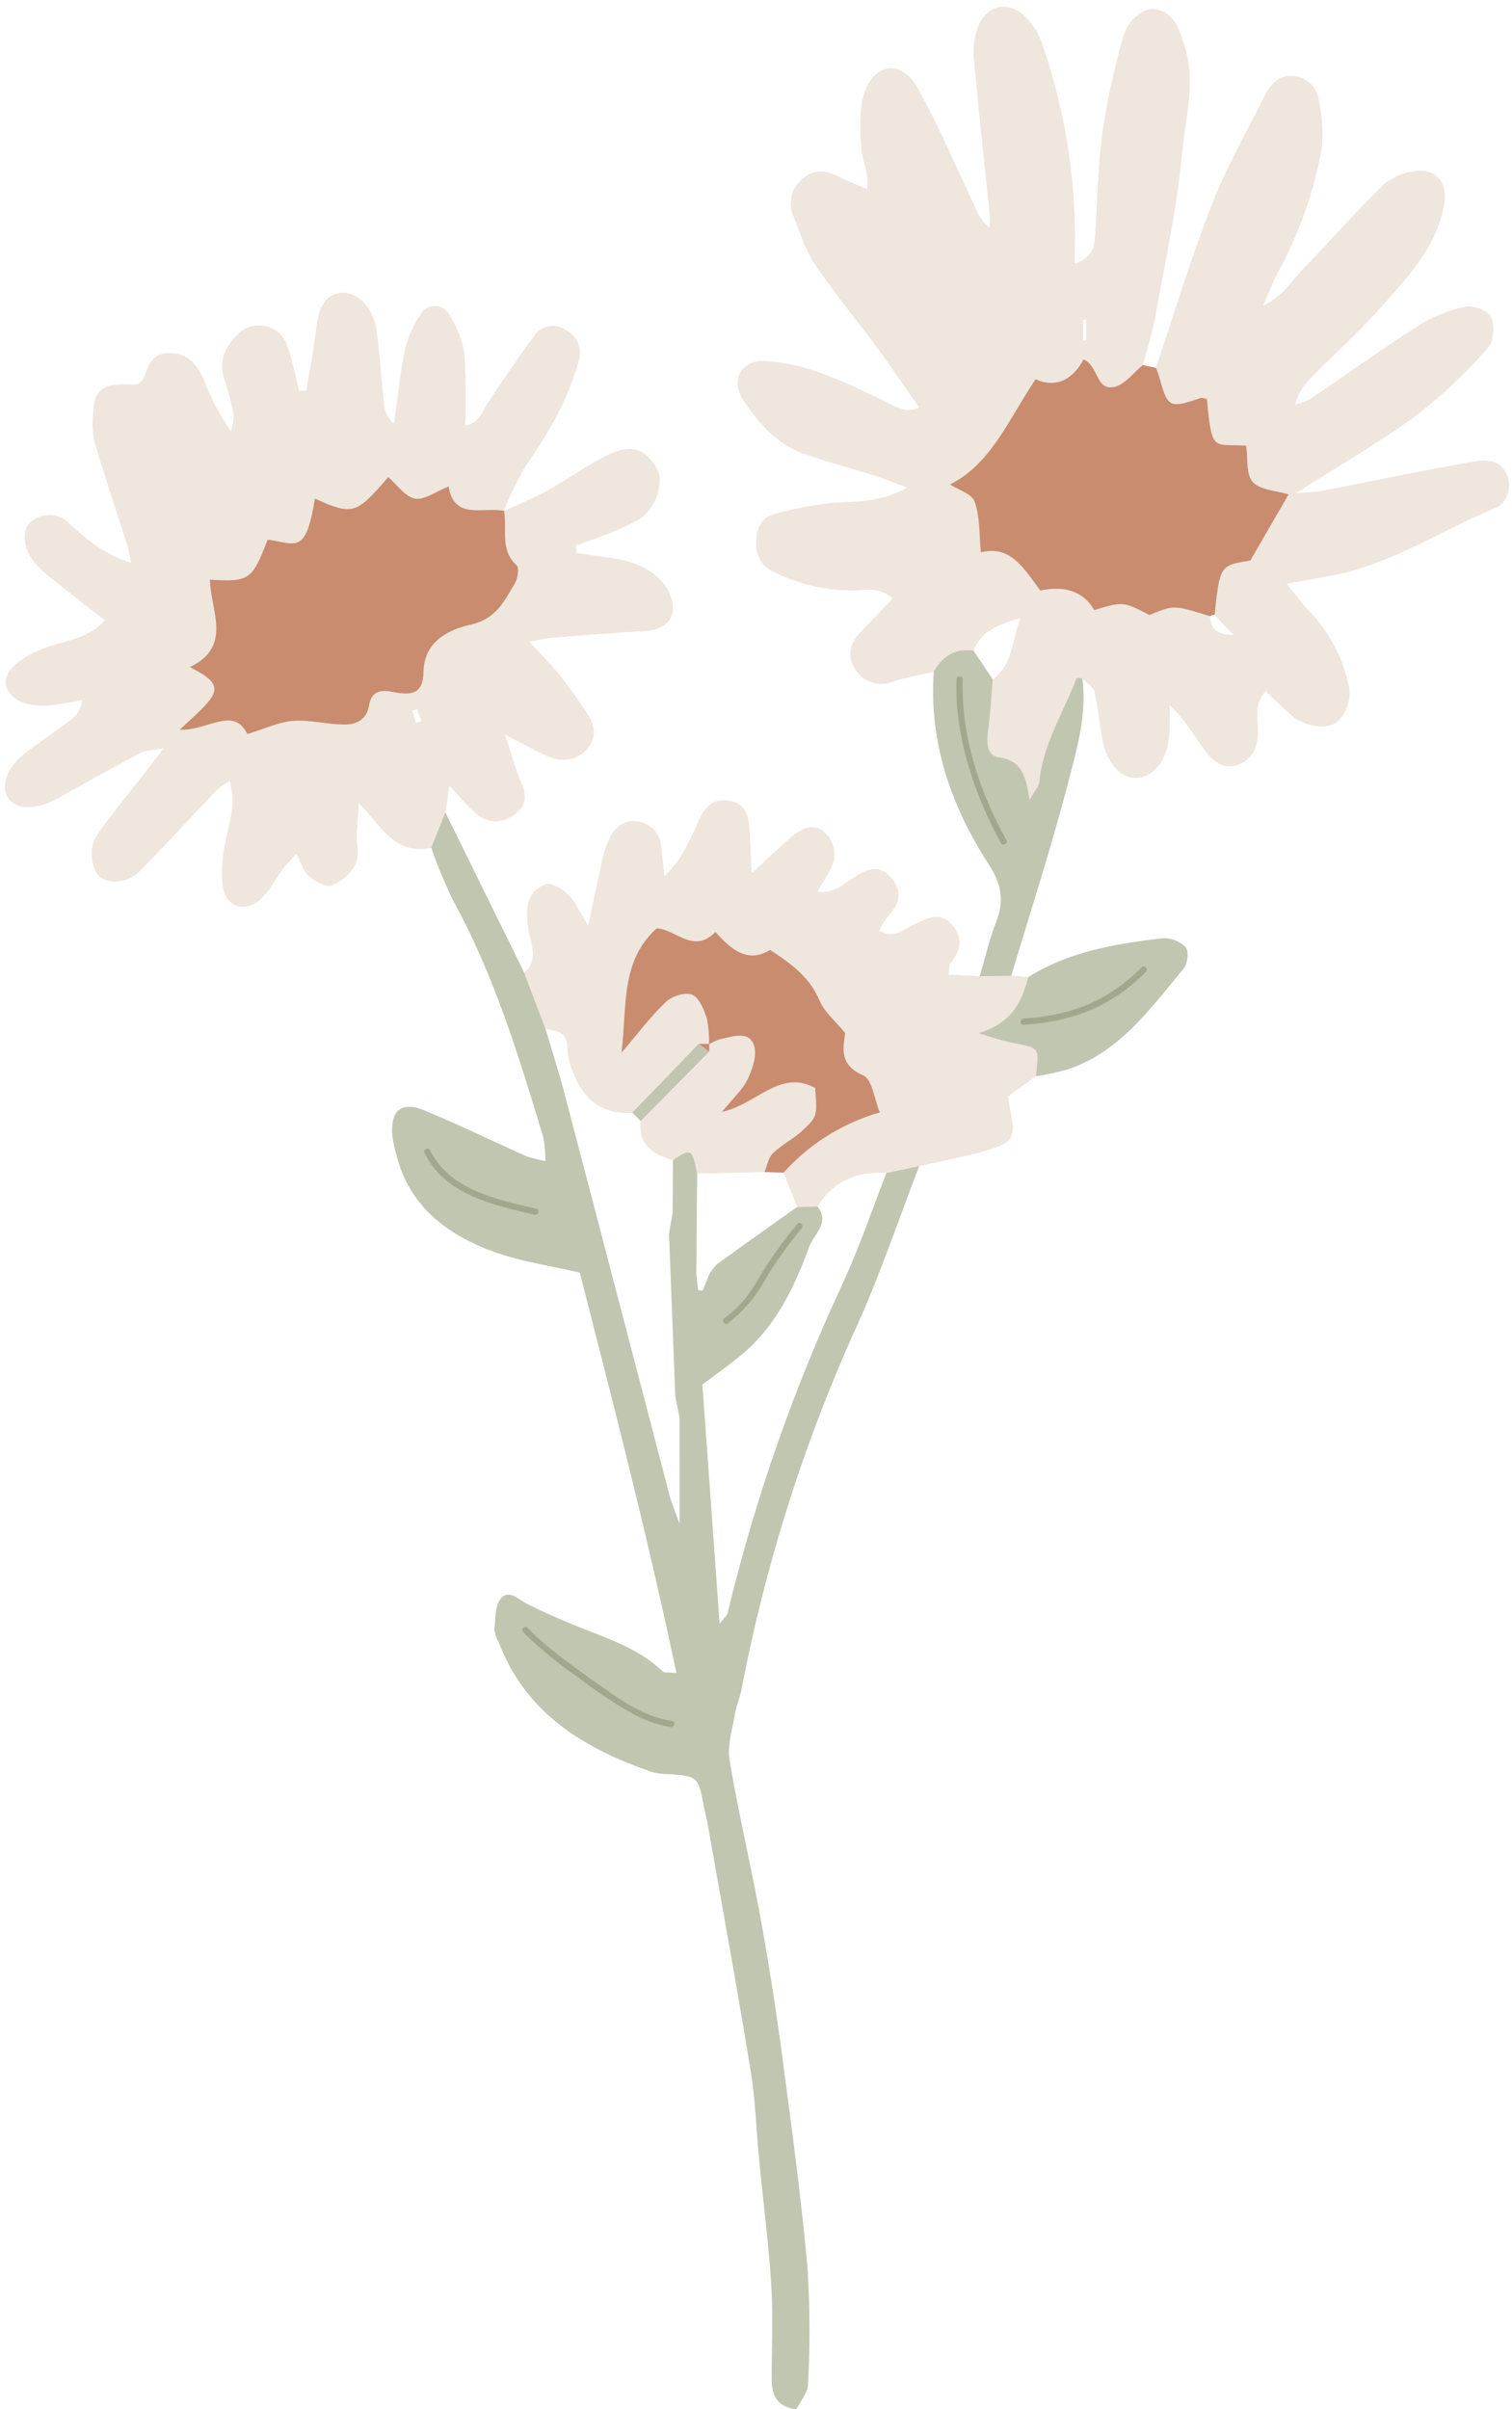 <?xml version="1.0" encoding="UTF-8" standalone="no"?><svg xmlns="http://www.w3.org/2000/svg" xmlns:xlink="http://www.w3.org/1999/xlink" fill="#000000" height="387.8" preserveAspectRatio="xMidYMid meet" version="1" viewBox="-0.8 -1.1 243.4 387.8" width="243.4" zoomAndPan="magnify"><g><g id="change1_1"><path d="M241.636,75.042c-1.32-2.508-3.814-2.063-5.82-1.713-7.987,1.39-15.924,3.069-23.887,4.605-1.027.2-2.094.192-4.169.366,7.221-4.611,13.61-8.263,19.5-12.595a82.087,82.087,0,0,0,11.434-10.79c.95-1.033,1.1-3.564.533-4.969-.4-.987-2.777-1.916-4.026-1.663a22.37,22.37,0,0,0-7.456,2.917c-5.949,3.791-11.674,7.932-17.525,11.879a11.7,11.7,0,0,1-2.53.963,8.984,8.984,0,0,1,2.538-4.327c3.822-3.885,7.9-7.543,11.494-11.623,4.28-4.853,8.851-9.63,9.968-16.461.518-3.172-1.147-5.5-4.338-5.2a9.429,9.429,0,0,0-5.37,2.161c-4.545,4.407-8.727,9.186-13.122,13.752-1.718,1.785-2.97,4.146-6.382,5.829,1.111-2.508,1.664-4,2.405-5.389a65.977,65.977,0,0,0,7.058-19.866,24.9,24.9,0,0,0-.35-7.406c-.317-2.329-1.633-4.088-4.169-4.35-2.35-.243-3.7,1.332-4.623,3.177-2.923,5.815-6.17,11.514-8.524,17.556-3.352,8.6-6.024,17.466-8.986,26.218l-2.123-.448c.681-2.615,1.534-5.2,2.009-7.849,1.556-8.692,3.447-17.363,4.279-26.131.552-5.819,2.31-11.7.32-17.729-.858-2.6-1.54-4.847-4.392-5.539-1.871-.454-4.557,1.5-5.383,4.5a118.033,118.033,0,0,0-3.305,15.282c-.753,5.533-.813,11.16-1.208,16.744-.126,1.774-.441,3.484-3.282,4.375,0-2.62.086-4.746-.014-6.864A95.667,95.667,0,0,0,166.9,5.824a11.283,11.283,0,0,0-2.878-4.432c-2.752-2.452-6.084-1.565-7.382,1.884a11.139,11.139,0,0,0-.676,4.769c.783,8.614,1.74,17.212,2.613,25.817a9.581,9.581,0,0,1-.125,1.706,8.894,8.894,0,0,1-2.429-3.623c-3.007-6.349-5.743-12.854-9.169-18.97-2.454-4.382-6.748-4-8.434.718-.975,2.726-.71,6-.54,9,.121,2.144,1.349,4.213.892,6.689-1.851-.817-3.336-1.413-4.766-2.118-1.965-.969-3.893-1.111-5.565.431A5.027,5.027,0,0,0,126.9,33.6c1.092,2.676,1.951,5.544,3.544,7.9,3.234,4.782,6.935,9.246,10.363,13.9,2.191,2.974,4.237,6.055,6.347,9.087a3.615,3.615,0,0,1-3.066.182c-3.965-1.781-7.811-3.867-11.875-5.37a32.39,32.39,0,0,0-9.9-2.286c-3.878-.129-5.551,3.117-3.433,6.3,2.413,3.622,5.286,7.017,9.575,8.554,3.743,1.341,7.608,2.336,11.4,3.537,1.6.507,3.162,1.148,5.42,1.978-4.278,2.406-8.024,2.212-11.755,2.468a54.429,54.429,0,0,0-9.5,1.764c-2.179.551-3.081,2.219-3.068,4.547a4.706,4.706,0,0,0,2.812,4.778,28.6,28.6,0,0,0,12.542,3c2.038.019,4.3-.725,6.644,1.283-1.887,1.969-3.613,3.756-5.323,5.559-1.725,1.82-2.02,4.07-.661,5.968a4.865,4.865,0,0,0,5.754,1.922c2.22-.713,4.534-1.13,6.807-1.678h0c-.8,11.466,2.8,21.723,8.914,31.164,1.97,3.042,2.464,5.791,1.129,9.153-1.121,2.822-1.784,5.826-2.649,8.75l-5.073-.248c.191-1.119.138-1.548.325-1.792,1.595-2.074,2.221-4.1.181-6.316-2.01-2.184-3.882-.884-5.89-.028-1.7.724-3.236,2.515-5.741,1.028a12.309,12.309,0,0,1,1.367-2.264c1.87-1.959,2.508-3.944.558-6.222-2.142-2.5-4.254-1.166-6.255.127-1.6,1.033-2.991,2.448-5.633,2.118,1.073-1.964,2.24-3.424,2.646-5.072a5.036,5.036,0,0,0-.825-3.82c-1.644-2.087-3.681-1.916-6.1.175-1.825,1.58-3.571,3.252-6.292,5.745-.155-3.144-.227-4.882-.329-6.618-.132-2.23-.37-4.473-3.1-5.034-2.58-.53-4.041.884-5.027,3.118-.878,1.988-1.844,3.945-2.911,5.837a28.753,28.753,0,0,1-2.664,3.268c-.245-2.212-.4-3.426-.51-4.643a4.387,4.387,0,0,0-3.573-4.23c-2.333-.529-3.862.886-4.793,2.745a20.736,20.736,0,0,0-1.372,4.614c-.648,2.794-1.207,5.608-2.012,9.4-1.5-2.405-2.151-3.973-3.267-5.058-.922-.9-2.541-1.86-3.593-1.626a4.567,4.567,0,0,0-2.81,2.905,12.5,12.5,0,0,0,.284,5.315c.463,2.185,1.078,4.262-.942,6-1.034-2.108-2.06-4.225-3.1-6.335Q75.689,139.414,70.9,129.7c.178-1.26.356-2.517.613-4.341,1.876,1.965,3.006,3.383,4.369,4.521a4.677,4.677,0,0,0,6.023.2c1.963-1.332,2.15-3.069,1.185-5.229-.909-2.035-1.46-4.23-2.62-7.713,3.065,1.567,4.851,2.586,6.723,3.408,2.105.924,4.214,1.039,6.079-.669,1.964-1.8,1.851-3.885.571-5.9a78.1,78.1,0,0,0-4.708-6.561c-1.271-1.607-2.757-3.043-4.752-5.213,1.979-.362,2.806-.588,3.645-.653,5.033-.391,10.067-.786,15.106-1.093,2.262-.137,4.159-1.185,4.384-3.283a6.833,6.833,0,0,0-1.8-4.679c-2.555-2.811-6.173-3.558-9.822-4-1.3-.156-2.588-.389-3.881-.586l-.132-1.176c1.412-.525,2.841-1.01,4.232-1.584a39.23,39.23,0,0,0,5.924-2.628c2.9-1.812,4.2-6.265,2.766-8.449-2.112-3.22-4.264-3.741-8.419-1.583-3.04,1.578-5.839,3.614-8.84,5.273-2.325,1.286-4.8,2.306-7.205,3.445l.164-.231-.233.156a55.182,55.182,0,0,1,3.538-7.194c3.058-4.513,5.948-9.075,7.681-14.282a28.43,28.43,0,0,0,.966-3.111A4.079,4.079,0,0,0,90.18,52a3.522,3.522,0,0,0-4.9.887c-2.6,3.471-5.016,7.076-7.415,10.688-1.069,1.609-1.645,3.673-3.812,3.761a108.815,108.815,0,0,0-.108-11.38A15.576,15.576,0,0,0,71.5,49.574a2.583,2.583,0,0,0-4.565-.077A16.275,16.275,0,0,0,64.393,55.3c-.82,3.9-1.2,7.887-1.769,11.839a4.772,4.772,0,0,1-1.636-3.366c-.425-3.947-.677-7.917-1.223-11.846-.478-3.437-3.007-5.992-5.439-5.892-2.553.105-3.787,2.011-4.229,5.915-.372,3.284-1.036,6.535-1.57,9.8l-1.191.09c-.585-2.328-1.026-4.705-1.79-6.972a4.827,4.827,0,0,0-8.265-1.955c-1.8,1.9-2.926,4.124-1.987,6.933a41.453,41.453,0,0,1,1.519,5.762,8.586,8.586,0,0,1-.421,2.739,35.191,35.191,0,0,1-4.357-8.22c-1.056-2.426-2.451-4.377-5.579-4.381-2.974,0-3.361,2.232-4.209,4.192-.129.3-.513.491-.916.855-.392,0-.912.015-1.431,0-4.324-.146-5.622.962-5.726,5.063a14.136,14.136,0,0,0,.292,4.322c1.6,5.376,3.394,10.694,5.09,16.041.292.92.461,1.879.807,3.321-4.373-1.342-7.22-3.8-10.023-6.37a4.49,4.49,0,0,0-5.986-.382c-1.681,1.163-1.5,4.231.215,6.365a15.2,15.2,0,0,0,2.289,2.331c3.013,2.423,6.076,4.784,9.24,7.261-2.806,3.186-6.892,3.281-10.32,4.727C1.969,105.08-.26,107.144.207,109.224c.547,2.433,3.682,3.695,7.841,3.114,1.46-.2,2.907-.494,4.36-.744a4.166,4.166,0,0,1-1.6,3.047c-2.454,1.854-5.008,3.576-7.458,5.435-3.033,2.3-4.149,5.4-2.769,7.367,1.288,1.84,4.632,1.783,7.925-.06,4.428-2.479,8.865-4.945,13.346-7.326.771-.409,1.783-.366,3.761-.73-1.327,1.717-1.958,2.536-2.592,3.353-2.768,3.573-5.685,7.043-8.246,10.758-1.373,1.992-.8,5.525.534,6.605,1.522,1.233,4.5.973,6.406-.959,4.2-4.253,8.224-8.683,12.356-13.007a14.51,14.51,0,0,1,2.114-1.51c.769,3.649.657,3.625-.559,9.3a22.843,22.843,0,0,0-.58,7.5c.457,3.594,3.676,4.613,6.264,2.1,1.381-1.339,2.272-3.175,3.446-4.741.579-.771,1.3-1.436,2.163-2.379.838,1.537,1.2,2.9,2.078,3.627,1,.825,2.723,1.784,3.657,1.43a7.358,7.358,0,0,0,3.735-3.391c.644-1.341.166-3.207.238-4.839.073-1.673.214-3.344.325-5.016,3.624,3.65,5.7,8.393,11.668,7.194a79.776,79.776,0,0,0,3.517,8.49c6.61,12.015,10.563,25.024,14.5,38.042a21.361,21.361,0,0,1,.365,3.917,21.324,21.324,0,0,1-3.085-.78c-5.45-2.434-10.821-5.055-16.329-7.346-3.755-1.562-5.541-.085-5.234,3.958a18.523,18.523,0,0,0,.534,2.653c1.94,8.519,8.007,13.216,15.617,16.04,4.334,1.607,9.029,2.244,14.032,3.429,5.372,21.053,10.928,42.476,15.558,64.468-1.235-.14-1.942,0-2.241-.286-4.067-3.891-9.345-5.416-14.348-7.492-2.507-1.041-5-2.125-7.427-3.343-1.423-.715-2.977-2.455-4.28-.846-.95,1.172-.843,3.27-1,4.975a5.293,5.293,0,0,0,.694,2.032c4.414,11.565,13.862,17.172,24.846,20.925a11.12,11.12,0,0,0,2.689.287c4.444.349,4.609.5,5.446,5.033.2,1.064.489,2.111.677,3.176,2.318,13.165,4.728,26.315,6.88,39.507.785,4.806.93,9.716,1.4,14.575.644,6.646,1.5,13.278,1.924,19.938.31,4.884.1,9.8.066,14.707-.016,2.518.3,4.742,3.955,5.339.638-1.308,1.852-2.672,1.891-4.069a160.76,160.76,0,0,0-.112-19.051c-1.035-11.326-2.574-22.609-4.074-33.887q-1.466-11.016-3.439-21.962c-1.556-8.531-3.565-16.982-5.009-25.53-.4-2.352.451-4.938.86-7.395.235-1.414.833-2.766,1.1-4.178a258.9,258.9,0,0,1,18.526-58.326c3.787-8.387,6.724-17.158,10.047-25.754l-5.262,1.113c-2.379,6.047-4.451,12.236-7.195,18.112a280.308,280.308,0,0,0-18.363,52.691c-.109.446-.577.806-1.313,1.786-.954-13.258-1.863-25.885-2.773-38.526,2.067-1.562,4.093-3.006,6.022-4.569,5.706-4.623,8.755-10.995,11.19-17.666.733-2.008,3.364-3.787,1.326-6.413l-3.255.04c-4.3,3.067-8.622,6.116-12.9,9.224a7.48,7.48,0,0,0-1.283,1.665l-1.038,2.6-.756-.082q-.144-1.3-.289-2.6l.135-16.173c-.1-.5-.184-.944-.269-1.328a8.539,8.539,0,0,0-.383-1.35,8.539,8.539,0,0,1,.383,1.35c.085.384.172.825.269,1.328l10.852-.246h0l3.069.1,2.207,5.5q1.628-.018,3.255-.039c2.541-4.181,6.375-5.714,11.1-5.415l5.264-1.113c3.97-.92,8.026-1.579,11.885-2.839,3.289-1.075,3.567-2.185,2.824-5.8-.171-.833-.295-1.675-.446-2.542l4.5-3.272c.075-.571.141-1.07.191-1.508a10.54,10.54,0,0,0,.093-1.6,10.54,10.54,0,0,1-.093,1.6c-.05.438-.116.937-.191,1.508a44.017,44.017,0,0,0,5.231-1.132c8.376-2.866,13.254-9.84,18.586-16.214.637-.762.852-2.792.315-3.407a4.888,4.888,0,0,0-3.7-1.46c-7.543.9-15.039,2.11-21.654,6.271l-2.726-.231h0c3.125-10.48,6.523-20.89,9.26-31.471,1.37-5.294,2.938-10.722,2.194-16.372-.082-.006-.179-.018-.279-.031.1.013.2.025.279.031.681.7,1.768,1.293,1.965,2.1.591,2.443.788,4.979,1.227,7.463.706,3.995,2.936,6.51,5.566,6.39,2.876-.132,5.025-3.059,5.248-7.249.079-1.489.013-2.986.013-4.48,2.5,2.324,3.894,4.834,5.582,7.131,1.3,1.775,3.019,3.418,5.531,2.457,2.286-.876,3.081-2.771,3.124-5.218.035-2.031-.732-4.293,1.231-6.585,1.616,1.5,2.991,2.881,4.475,4.131,1.871,1.576,5.693,2.114,7.054.77a6.212,6.212,0,0,0,1.7-6.42A24.3,24.3,0,0,0,210,97.339c-1.086-1.08-1.964-2.37-3.693-4.491,3.261-.593,5.45-.963,7.626-1.392,9.381-1.847,17.307-7.22,25.973-10.8C241.976,79.8,242.643,76.955,241.636,75.042ZM66.163,115.281l-.621-1.963.818-.272L67.049,115ZM108.6,244.256c-.742-2.109-1.3-3.4-1.653-4.742q-8.455-32.286-16.88-64.58c-.916-3.493-2.027-6.934-3.048-10.4,1.864.219,3.5.536,3.522,3.064a11.84,11.84,0,0,0,1,4.128c1.694,4.22,4.668,6.64,9.448,6.278q5.341-5.538,10.685-11.074h0q-5.344,5.537-10.684,11.074.666.678,1.329,1.356c-.354,3.83,2.03,5.379,5.212,6.264h0l-.048,8.461q-.291,1.712-.584,3.424.505,13.083,1.01,26.165.342,1.706.685,3.411Zm1.2-59.838a2.034,2.034,0,0,0-.529.169A2.034,2.034,0,0,1,109.805,184.418Zm.048-.01a.825.825,0,0,1,.234.005A.825.825,0,0,0,109.853,184.408Zm.437.077a.946.946,0,0,1,.335.357A.946.946,0,0,0,110.29,184.485Zm12.495,1.612a6.135,6.135,0,0,1,.386-.931A6.135,6.135,0,0,0,122.785,186.1Zm36.222-77.821q-1.539-2.313-3.077-4.628a5.787,5.787,0,0,0-3.77.576,5.79,5.79,0,0,1,3.771-.577c1.185-3.169,3.838-4.219,7.568-5.279C162.044,102.233,162.266,105.955,159.007,108.276ZM173.57,50.359l.479-.033v3.38l-.479.015ZM193.959,98.1a1.3,1.3,0,0,1,.765-.223h0l3.068,3.246C194.5,101.107,194.147,99.679,193.959,98.1Z" fill="#efe6dd"/></g><g id="change1_2"><path d="M185.287,58.117c2.962-8.752,5.634-17.618,8.986-26.218,2.355-6.042,5.6-11.741,8.524-17.556.927-1.845,2.273-3.42,4.623-3.177,2.535.262,3.852,2.021,4.169,4.35a24.9,24.9,0,0,1,.35,7.406,65.977,65.977,0,0,1-7.058,19.866c-.741,1.391-1.294,2.881-2.405,5.389,3.412-1.683,4.663-4.044,6.382-5.829C213.253,37.782,217.435,33,221.98,28.6a9.429,9.429,0,0,1,5.37-2.161c3.191-.3,4.856,2.024,4.338,5.2-1.117,6.831-5.688,11.608-9.968,16.461-3.6,4.08-7.672,7.738-11.494,11.623a8.983,8.983,0,0,0-2.538,4.328,11.7,11.7,0,0,0,2.53-.964c5.851-3.947,11.576-8.088,17.525-11.879a22.348,22.348,0,0,1,7.456-2.917c1.249-.253,3.626.676,4.026,1.663.568,1.405.417,3.936-.533,4.969a82.038,82.038,0,0,1-11.435,10.79c-5.887,4.332-12.276,7.984-19.5,12.6,2.075-.174,3.142-.167,4.169-.366,7.963-1.536,15.9-3.215,23.887-4.605,2.006-.35,4.5-.795,5.82,1.713,1.007,1.913.34,4.753-1.735,5.611-8.666,3.583-16.592,8.956-25.973,10.8-2.177.429-4.365.8-7.626,1.392,1.729,2.121,2.606,3.411,3.693,4.491a24.3,24.3,0,0,1,6.164,11.291,6.212,6.212,0,0,1-1.7,6.42c-1.361,1.344-5.183.806-7.054-.77-1.484-1.25-2.859-2.63-4.475-4.131-1.963,2.292-1.2,4.554-1.231,6.586-.043,2.446-.838,4.341-3.125,5.217-2.511.961-4.226-.682-5.53-2.457-1.688-2.3-3.085-4.807-5.582-7.131,0,1.494.066,2.991-.013,4.481-.223,4.189-2.372,7.116-5.248,7.248-2.63.12-4.86-2.4-5.566-6.39-.439-2.484-.636-5.02-1.227-7.463-.2-.812-1.284-1.409-1.965-2.1-.326-.024-.905-.144-.937-.058-2.085,5.523-5.42,10.6-5.988,16.678-.071.767-.767,1.475-1.567,2.923-.589-3.662-1.123-6.337-4.951-6.859-2.095-.286-1.976-2.594-1.714-4.519.361-2.658.493-5.348.723-8.024,3.259-2.321,3.037-6.043,4.492-9.908-3.73,1.06-6.383,2.11-7.568,5.279-2.946-.445-4.974.871-6.4,3.337-2.274.548-4.589.966-6.809,1.679a4.865,4.865,0,0,1-5.754-1.922c-1.359-1.9-1.064-4.148.661-5.968,1.71-1.8,3.436-3.59,5.322-5.559-2.343-2.008-4.605-1.264-6.643-1.283a28.6,28.6,0,0,1-12.542-3,4.706,4.706,0,0,1-2.812-4.778c-.013-2.328.889-4,3.068-4.547a54.429,54.429,0,0,1,9.5-1.764c3.731-.256,7.477-.062,11.755-2.468-2.258-.83-3.818-1.471-5.42-1.978-3.794-1.2-7.659-2.2-11.4-3.537-4.289-1.537-7.162-4.932-9.575-8.554-2.118-3.179-.445-6.425,3.433-6.3a32.39,32.39,0,0,1,9.9,2.286c4.064,1.5,7.91,3.589,11.875,5.37a3.615,3.615,0,0,0,3.066-.182c-2.11-3.032-4.156-6.113-6.347-9.087-3.428-4.654-7.129-9.118-10.363-13.9-1.593-2.356-2.452-5.224-3.544-7.9a5.027,5.027,0,0,1,1.536-5.909c1.672-1.542,3.6-1.4,5.565-.431,1.43.7,2.915,1.3,4.766,2.118.457-2.476-.771-4.545-.892-6.689-.17-3-.435-6.27.54-9,1.686-4.714,5.98-5.1,8.434-.718,3.426,6.116,6.162,12.621,9.169,18.97a8.894,8.894,0,0,0,2.429,3.623,9.581,9.581,0,0,0,.125-1.706c-.873-8.6-1.83-17.2-2.613-25.817a11.139,11.139,0,0,1,.676-4.769c1.3-3.449,4.63-4.336,7.382-1.884A11.283,11.283,0,0,1,166.9,5.824a95.667,95.667,0,0,1,5.292,28.638c.1,2.118.014,4.244.014,6.864,2.841-.891,3.156-2.6,3.282-4.375.395-5.584.455-11.211,1.208-16.744A118.033,118.033,0,0,1,180,4.925c.826-3.009,3.512-4.958,5.383-4.5,2.852.692,3.534,2.936,4.392,5.539,1.99,6.03.232,11.91-.32,17.729-.832,8.768-2.723,17.439-4.279,26.131-.475,2.651-1.328,5.234-2.009,7.849-1.463,1.2-2.759,3.008-4.428,3.475-3.119.872-2.661-3.356-5.111-4.384-1.842,3.519-4.757,4.589-7.7,3.177-4.414,6.57-7.156,13.612-13.79,16.952,1.252.821,3.519,1.484,3.971,2.78.872,2.5.719,5.357,1,8.139,4.873-1.209,7,2.761,9.568,6.149,3.63-.739,6.8-.09,8.674,3.15,4.653-1.387,4.653-1.387,8.907.8,3.9-1.633,3.9-1.633,9.708.188.188,1.584.544,3.012,3.833,3.023l-3.07-3.247c.851-7.938.851-7.938,5.754-8.739l6.155-10.639c-2-.622-4.581-.686-5.759-2.007-1.121-1.255-.77-3.823-1.072-5.852-5.507-.262-5.468.986-6.321-7.5-.342-.06-.731-.258-1.02-.16-5.014,1.7-5.254,1.583-6.631-3.326C185.682,59.127,185.469,58.626,185.287,58.117Zm-11.717-4.4.479-.015v-3.38l-.479.033Z" fill="#efe6dd"/></g><g id="change1_3"><path d="M68.624,135.359c-5.965,1.2-8.044-3.545-11.668-7.194-.111,1.672-.252,3.343-.325,5.016-.072,1.632.406,3.5-.238,4.839a7.358,7.358,0,0,1-3.735,3.391c-.934.354-2.662-.6-3.657-1.43-.881-.73-1.24-2.09-2.078-3.627-.866.943-1.584,1.608-2.163,2.379-1.174,1.566-2.065,3.4-3.446,4.741-2.588,2.509-5.807,1.49-6.264-2.1a22.843,22.843,0,0,1,.58-7.5c1.216-5.677,1.328-5.653.559-9.3a14.51,14.51,0,0,0-2.114,1.51c-4.132,4.324-8.154,8.754-12.356,13.007-1.908,1.932-4.884,2.192-6.406.959-1.332-1.08-1.907-4.613-.534-6.605,2.561-3.715,5.478-7.185,8.246-10.758.634-.817,1.265-1.636,2.592-3.353-1.978.364-2.99.321-3.761.73-4.481,2.381-8.918,4.847-13.346,7.326-3.293,1.843-6.637,1.9-7.925.06-1.38-1.971-.264-5.065,2.769-7.367,2.45-1.859,5-3.581,7.458-5.435a4.166,4.166,0,0,0,1.6-3.047c-1.453.25-2.9.54-4.36.744-4.159.581-7.294-.681-7.841-3.114-.467-2.08,1.762-4.144,5.571-5.751,3.428-1.446,7.514-1.541,10.32-4.727-3.164-2.477-6.227-4.838-9.24-7.261a15.2,15.2,0,0,1-2.289-2.331c-1.714-2.134-1.9-5.2-.215-6.365a4.49,4.49,0,0,1,5.986.382c2.8,2.569,5.65,5.028,10.023,6.37-.346-1.442-.515-2.4-.807-3.321-1.7-5.347-3.489-10.665-5.09-16.041a14.134,14.134,0,0,1-.292-4.322c.1-4.1,1.4-5.209,5.726-5.063.519.017,1.039,0,1.431,0,.4-.364.787-.554.916-.855.848-1.96,1.235-4.195,4.209-4.192,3.128,0,4.523,1.955,5.579,4.381a35.191,35.191,0,0,0,4.357,8.22,8.586,8.586,0,0,0,.421-2.739,41.453,41.453,0,0,0-1.519-5.762c-.939-2.809.186-5.032,1.987-6.933a4.827,4.827,0,0,1,8.265,1.955c.764,2.267,1.2,4.644,1.79,6.972l1.191-.09c.534-3.266,1.2-6.517,1.57-9.8.442-3.9,1.676-5.81,4.229-5.915,2.432-.1,4.961,2.455,5.439,5.892.546,3.929.8,7.9,1.223,11.846a4.772,4.772,0,0,0,1.636,3.366c.565-3.952.949-7.941,1.769-11.839a16.275,16.275,0,0,1,2.546-5.8,2.583,2.583,0,0,1,4.565.077,15.576,15.576,0,0,1,2.445,6.379,109.09,109.09,0,0,1,.108,11.38c2.167-.088,2.743-2.152,3.812-3.761,2.4-3.612,4.82-7.217,7.415-10.688A3.521,3.521,0,0,1,90.18,52a4.077,4.077,0,0,1,2.277,4.538,28.43,28.43,0,0,1-.966,3.111c-1.733,5.207-4.623,9.769-7.681,14.282a55.182,55.182,0,0,0-3.538,7.194c-3.4-.65-8.012,1.528-8.856-3.923-2.055.814-3.9,2.241-5.425,1.956-1.595-.3-2.882-2.242-4.3-3.461-5.173,6.029-5.728,6.182-11.8,3.466-1.47,9.155-3.058,7.218-7.613,6.6-2.478,6.5-2.938,6.837-9.292,6.447.087,4.952,3.735,10.751-3.231,14.078,4.724,2.359,5.027,3.643,1.914,6.738-.939.934-1.926,1.82-3.539,3.338,4.5.2,8.663-3.887,10.879.7,2.772-.839,5.035-1.946,7.367-2.121,2.743-.2,5.546.585,8.323.587,1.85,0,3.532-.783,3.9-3.037.395-2.392,1.839-2.621,4-2.179,3.216.657,4.7-.078,4.763-3.142.1-5.291,4.363-6.974,7.639-7.735,4.156-.966,5.345-3.783,7.047-6.573.489-.8.765-2.559.311-2.973-2.745-2.5-1.482-5.786-2.021-8.694,2.407-1.139,4.88-2.159,7.205-3.445,3-1.659,5.8-3.695,8.84-5.273,4.155-2.158,6.307-1.637,8.419,1.583,1.433,2.184.132,6.637-2.766,8.449a39.23,39.23,0,0,1-5.924,2.628c-1.391.574-2.82,1.059-4.232,1.584l.132,1.176c1.293.2,2.582.43,3.881.586,3.649.439,7.267,1.186,9.822,4a6.833,6.833,0,0,1,1.8,4.679c-.225,2.1-2.122,3.146-4.384,3.283-5.039.307-10.073.7-15.106,1.093-.84.065-1.666.291-3.645.653,1.995,2.17,3.481,3.606,4.752,5.212a78.276,78.276,0,0,1,4.708,6.562c1.28,2.018,1.393,4.1-.571,5.9-1.865,1.708-3.974,1.593-6.079.669-1.872-.822-3.658-1.841-6.723-3.408,1.16,3.483,1.71,5.678,2.62,7.713.965,2.16.778,3.9-1.185,5.229a4.677,4.677,0,0,1-6.023-.2c-1.363-1.138-2.493-2.556-4.369-4.521-.257,1.824-.435,3.081-.613,4.341Q69.761,132.529,68.624,135.359ZM66.36,113.046l-.818.272.621,1.963.886-.283Z" fill="#efe6dd"/></g><g id="change2_1"><path d="M68.624,135.359q1.136-2.831,2.272-5.664,4.789,9.719,9.576,19.443c1.039,2.11,2.065,4.227,3.1,6.335Q85.3,160,87.019,164.535c1.022,3.465,2.133,6.906,3.049,10.4q8.469,32.282,16.88,64.58c.352,1.343.911,2.633,1.653,4.742v-17.17q-.342-1.706-.685-3.411-.506-13.083-1.01-26.165.292-1.712.584-3.424l.048-8.461c2.94-1.93,3.1-1.838,3.881,2.185l-.135,16.173.289,2.6.756.082,1.038-2.6a7.451,7.451,0,0,1,1.283-1.665c4.275-3.108,8.593-6.157,12.9-9.224l3.255-.04c2.038,2.626-.593,4.405-1.326,6.413-2.435,6.671-5.484,13.043-11.19,17.666-1.929,1.563-3.955,3.007-6.022,4.569.91,12.641,1.819,25.268,2.773,38.526.736-.98,1.2-1.34,1.313-1.786a280.308,280.308,0,0,1,18.363-52.691c2.744-5.876,4.816-12.065,7.195-18.112l5.262-1.113c-3.323,8.6-6.26,17.367-10.047,25.754A258.9,258.9,0,0,0,118.6,270.685c-.268,1.412-.866,2.764-1.1,4.178-.409,2.457-1.257,5.043-.86,7.395,1.444,8.548,3.453,17,5.009,25.53q1.992,10.932,3.439,21.962c1.5,11.278,3.039,22.561,4.074,33.887a160.76,160.76,0,0,1,.112,19.051c-.039,1.4-1.253,2.761-1.891,4.069-3.654-.6-3.971-2.821-3.955-5.339.03-4.9.244-9.823-.066-14.707-.423-6.66-1.28-13.292-1.924-19.938-.471-4.859-.616-9.769-1.4-14.575-2.152-13.192-4.562-26.342-6.88-39.507-.188-1.065-.481-2.112-.677-3.176-.837-4.528-1-4.684-5.446-5.033a11.12,11.12,0,0,1-2.689-.287c-10.984-3.753-20.432-9.36-24.846-20.925a5.293,5.293,0,0,1-.694-2.032c.16-1.7.053-3.8,1-4.975,1.3-1.609,2.857.131,4.28.846,2.424,1.218,4.92,2.3,7.427,3.343,5,2.076,10.281,3.6,14.348,7.492.3.286,1.006.146,2.241.286-4.63-21.992-10.186-43.416-15.558-64.468-5-1.185-9.7-1.822-14.032-3.429-7.61-2.824-13.677-7.521-15.617-16.04a18.523,18.523,0,0,1-.534-2.653c-.307-4.043,1.479-5.52,5.234-3.958,5.508,2.291,10.879,4.912,16.329,7.346a21.324,21.324,0,0,0,3.085.78,21.361,21.361,0,0,0-.365-3.917c-3.938-13.018-7.891-26.027-14.5-38.041A79.879,79.879,0,0,1,68.624,135.359Z" fill="#c0c6b0"/></g><g id="change1_4"><path d="M87.019,164.535Q85.3,160,83.571,155.473c2.02-1.734,1.405-3.811.942-6a12.5,12.5,0,0,1-.284-5.315,4.567,4.567,0,0,1,2.81-2.905c1.052-.234,2.671.73,3.593,1.626,1.116,1.085,1.763,2.654,3.267,5.058.8-3.793,1.363-6.607,2.012-9.4a20.736,20.736,0,0,1,1.372-4.614c.931-1.859,2.46-3.274,4.793-2.745a4.386,4.386,0,0,1,3.573,4.23c.114,1.217.265,2.431.51,4.643a28.753,28.753,0,0,0,2.664-3.268c1.067-1.892,2.033-3.849,2.911-5.837.986-2.234,2.447-3.648,5.027-3.118,2.731.561,2.969,2.8,3.1,5.034.1,1.736.174,3.474.329,6.618,2.721-2.493,4.467-4.165,6.292-5.745,2.416-2.091,4.455-2.262,6.1-.175a5.036,5.036,0,0,1,.825,3.82c-.406,1.648-1.573,3.108-2.646,5.072,2.642.33,4.035-1.085,5.633-2.118,2-1.293,4.113-2.629,6.255-.127,1.95,2.278,1.312,4.263-.558,6.222a12.309,12.309,0,0,0-1.367,2.264c2.5,1.487,4.044-.3,5.741-1.028,2.008-.855,3.879-2.156,5.89.028,2.04,2.215,1.414,4.242-.181,6.316-.187.244-.134.673-.325,1.792l5.073.248,5.066-.074,2.726.231c-.987,4.014-2.744,7.464-7.979,9,1.844.572,2.519.8,3.207.99.866.234,1.734.47,2.614.637,3.983.754,3.984.745,3.383,5.313l-4.5,3.272c.151.867.275,1.709.446,2.542.743,3.616.465,4.726-2.824,5.8-3.859,1.26-7.915,1.919-11.885,2.839l-5.264,1.113c-4.729-.3-8.563,1.234-11.1,5.415q-1.627.019-3.255.039l-2.207-5.5a33.027,33.027,0,0,1,15.5-9.7c-.886-2.114-1.234-5.343-2.7-5.978-3.8-1.642-3.232-4.281-2.874-6.8-1.562-1.923-3.355-3.384-4.15-5.267-1.573-3.727-4.505-5.875-7.947-8.118-3.515,2.171-6.172.069-8.794-2.894-3.519,3.655-6.4-.454-9.472-.569-5.819,5.342-4.715,12.25-5.648,20.015,2.926-3.416,4.84-6.021,7.163-8.188.987-.921,3.119-1.613,4.2-1.157,1.142.48,1.895,2.377,2.369,3.8a17.221,17.221,0,0,1,.346,4.2l.05-.065-1.7-.018q-5.343,5.537-10.685,11.074c-4.78.362-7.754-2.058-9.448-6.278a11.84,11.84,0,0,1-1-4.128C90.515,165.071,88.884,164.754,87.019,164.535Z" fill="#efe6dd"/></g><g id="change3_1"><path d="M185.287,58.117c.182.509.395,1.01.541,1.53,1.377,4.909,1.617,5.026,6.631,3.326.289-.1.678.1,1.02.16.853,8.487.814,7.239,6.321,7.5.3,2.029-.049,4.6,1.072,5.852,1.178,1.321,3.763,1.385,5.759,2.007l-6.155,10.639c-4.9.8-4.9.8-5.752,8.74a1.3,1.3,0,0,0-.765.223c-5.805-1.821-5.805-1.821-9.708-.188-4.254-2.187-4.254-2.187-8.907-.8-1.874-3.24-5.044-3.889-8.674-3.15-2.57-3.388-4.695-7.358-9.568-6.149-.279-2.782-.126-5.64-1-8.139-.452-1.3-2.719-1.959-3.971-2.78,6.634-3.34,9.376-10.382,13.79-16.952,2.945,1.412,5.86.342,7.7-3.177,2.45,1.028,1.992,5.256,5.111,4.384,1.669-.467,2.965-2.273,4.428-3.475Z" fill="#c98c6f"/></g><g id="change2_2"><path d="M161.987,155.978l-5.066.074c.865-2.924,1.528-5.928,2.649-8.75,1.335-3.362.841-6.111-1.129-9.153-6.115-9.441-9.716-19.7-8.914-31.164,1.43-2.467,3.458-3.783,6.4-3.337q1.538,2.315,3.077,4.628c-.23,2.676-.362,5.366-.723,8.024-.262,1.925-.381,4.233,1.714,4.519,3.828.522,4.362,3.2,4.951,6.859.8-1.448,1.5-2.156,1.567-2.923.568-6.082,3.9-11.155,5.988-16.678.032-.086.611.034.937.058.744,5.65-.824,11.078-2.194,16.372C168.51,135.088,165.112,145.5,161.987,155.978Z" fill="#c0c6b0"/></g><g id="change2_3"><path d="M165.938,172.151c.6-4.568.6-4.559-3.383-5.313-.88-.167-1.748-.4-2.614-.637-.688-.187-1.363-.418-3.207-.99,5.235-1.538,6.992-4.988,7.979-9,6.615-4.161,14.111-5.374,21.654-6.271a4.888,4.888,0,0,1,3.7,1.46c.537.615.322,2.645-.315,3.407-5.332,6.374-10.21,13.348-18.586,16.214A44.017,44.017,0,0,1,165.938,172.151Z" fill="#c0c6b0"/></g><g id="change3_2"><path d="M80.341,81.2c.539,2.908-.724,6.189,2.021,8.694.454.414.178,2.172-.311,2.973-1.7,2.79-2.891,5.607-7.047,6.573-3.276.761-7.537,2.444-7.639,7.735-.059,3.064-1.547,3.8-4.763,3.142-2.163-.442-3.607-.213-4,2.179-.372,2.254-2.054,3.039-3.9,3.037-2.777,0-5.58-.792-8.323-.587-2.332.175-4.595,1.282-7.367,2.121-2.216-4.591-6.378-.5-10.879-.7,1.613-1.518,2.6-2.4,3.539-3.338,3.113-3.095,2.81-4.379-1.914-6.738,6.966-3.327,3.318-9.126,3.231-14.078,6.354.39,6.814.057,9.292-6.447,4.555.619,6.143,2.556,7.613-6.6,6.077,2.716,6.632,2.563,11.805-3.466,1.416,1.219,2.7,3.163,4.3,3.461,1.525.285,3.37-1.142,5.425-1.956.844,5.451,5.461,3.273,8.856,3.923l.233-.156Z" fill="#c98c6f"/></g><g id="change1_5"><path d="M107.538,185.625c-3.182-.885-5.566-2.434-5.212-6.264q5.52-5.592,11.039-11.177.008-.618.014-1.235l-.05.065a8.982,8.982,0,0,1,1.956-.88c1.9-.365,4.416-1.349,5.271.963.564,1.524-.195,3.818-.974,5.481-.8,1.7-2.341,3.058-4.16,5.311,5.623-1.247,9.342-6.941,15-3.856.342,4.478.4,4.595-2.077,6.886-1.447,1.338-3.3,2.249-4.707,3.616-.739.716-.927,2-1.363,3.029l-10.853.246C110.642,183.787,110.478,183.7,107.538,185.625Z" fill="#efe6dd"/></g><g id="change3_3"><path d="M125.34,187.668l-3.069-.1c.437-1.028.625-2.313,1.364-3.029,1.412-1.367,3.26-2.278,4.707-3.616,2.477-2.291,2.419-2.408,2.077-6.886-5.655-3.085-9.374,2.609-15,3.856,1.819-2.253,3.362-3.607,4.16-5.311.779-1.663,1.538-3.957.974-5.481-.855-2.312-3.368-1.328-5.271-.963a8.982,8.982,0,0,0-1.956.88,17.221,17.221,0,0,0-.346-4.2c-.474-1.427-1.227-3.324-2.369-3.8-1.085-.456-3.217.236-4.2,1.157-2.323,2.167-4.237,4.772-7.163,8.188.933-7.765-.171-14.673,5.648-20.015,3.074.115,5.953,4.224,9.472.569,2.622,2.963,5.279,5.065,8.794,2.894,3.442,2.243,6.374,4.391,7.947,8.118.795,1.883,2.588,3.344,4.15,5.267-.358,2.522-.921,5.161,2.874,6.8,1.469.635,1.817,3.864,2.7,5.978A33.027,33.027,0,0,0,125.34,187.668Z" fill="#c98c6f"/></g><g id="change2_4"><path d="M113.365,168.184q-5.518,5.586-11.039,11.177-.663-.676-1.329-1.356,5.338-5.538,10.684-11.075Z" fill="#c0c6b0"/></g><g id="change3_4"><path d="M113.365,168.184l-1.684-1.254,1.7.019Q113.372,167.566,113.365,168.184Z" fill="#c98c6f"/></g><g id="change4_1"><path d="M67.551,184.542c3.278,6.672,11.1,8.36,17.694,9.894.627.145.894-.819.266-.965-6.333-1.472-13.943-3.014-17.1-9.434-.284-.578-1.146-.072-.863.5Z" fill="#a1a88e"/></g><g id="change4_2"><path d="M83.414,261.636a62.284,62.284,0,0,0,8.736,7.178,71.562,71.562,0,0,0,9.237,6.125,18.911,18.911,0,0,0,5.764,1.966c.63.091.9-.872.266-.964-3.538-.51-6.828-2.37-9.719-4.391-3.008-2.1-6.034-4.217-8.92-6.485a45.136,45.136,0,0,1-4.657-4.136c-.447-.465-1.153.243-.707.707Z" fill="#a1a88e"/></g><g id="change4_3"><path d="M153.174,108.262c-.251,7.193,1.659,14.4,4.5,20.957q1.194,2.76,2.659,5.39c.313.562,1.177.058.863-.5-4.327-7.768-7.331-16.868-7.018-25.842.022-.643-.978-.642-1,0Z" fill="#a1a88e"/></g><g id="change4_4"><path d="M163.982,163.85a32.712,32.712,0,0,0,10.742-2.33,27.792,27.792,0,0,0,8.941-6.193c.452-.458-.255-1.166-.708-.707a26.812,26.812,0,0,1-8.665,6.006,31.623,31.623,0,0,1-10.31,2.224c-.639.039-.644,1.04,0,1Z" fill="#a1a88e"/></g><g id="change4_5"><path d="M127.548,195.936a68.734,68.734,0,0,0-5.673,7.816,33.236,33.236,0,0,1-2.563,3.979,17.861,17.861,0,0,1-3.5,3.348c-.519.371-.02,1.239.5.863a21.588,21.588,0,0,0,6.083-7.1,63.831,63.831,0,0,1,5.857-8.2c.4-.5-.3-1.209-.707-.707Z" fill="#a1a88e"/></g></g></svg>
